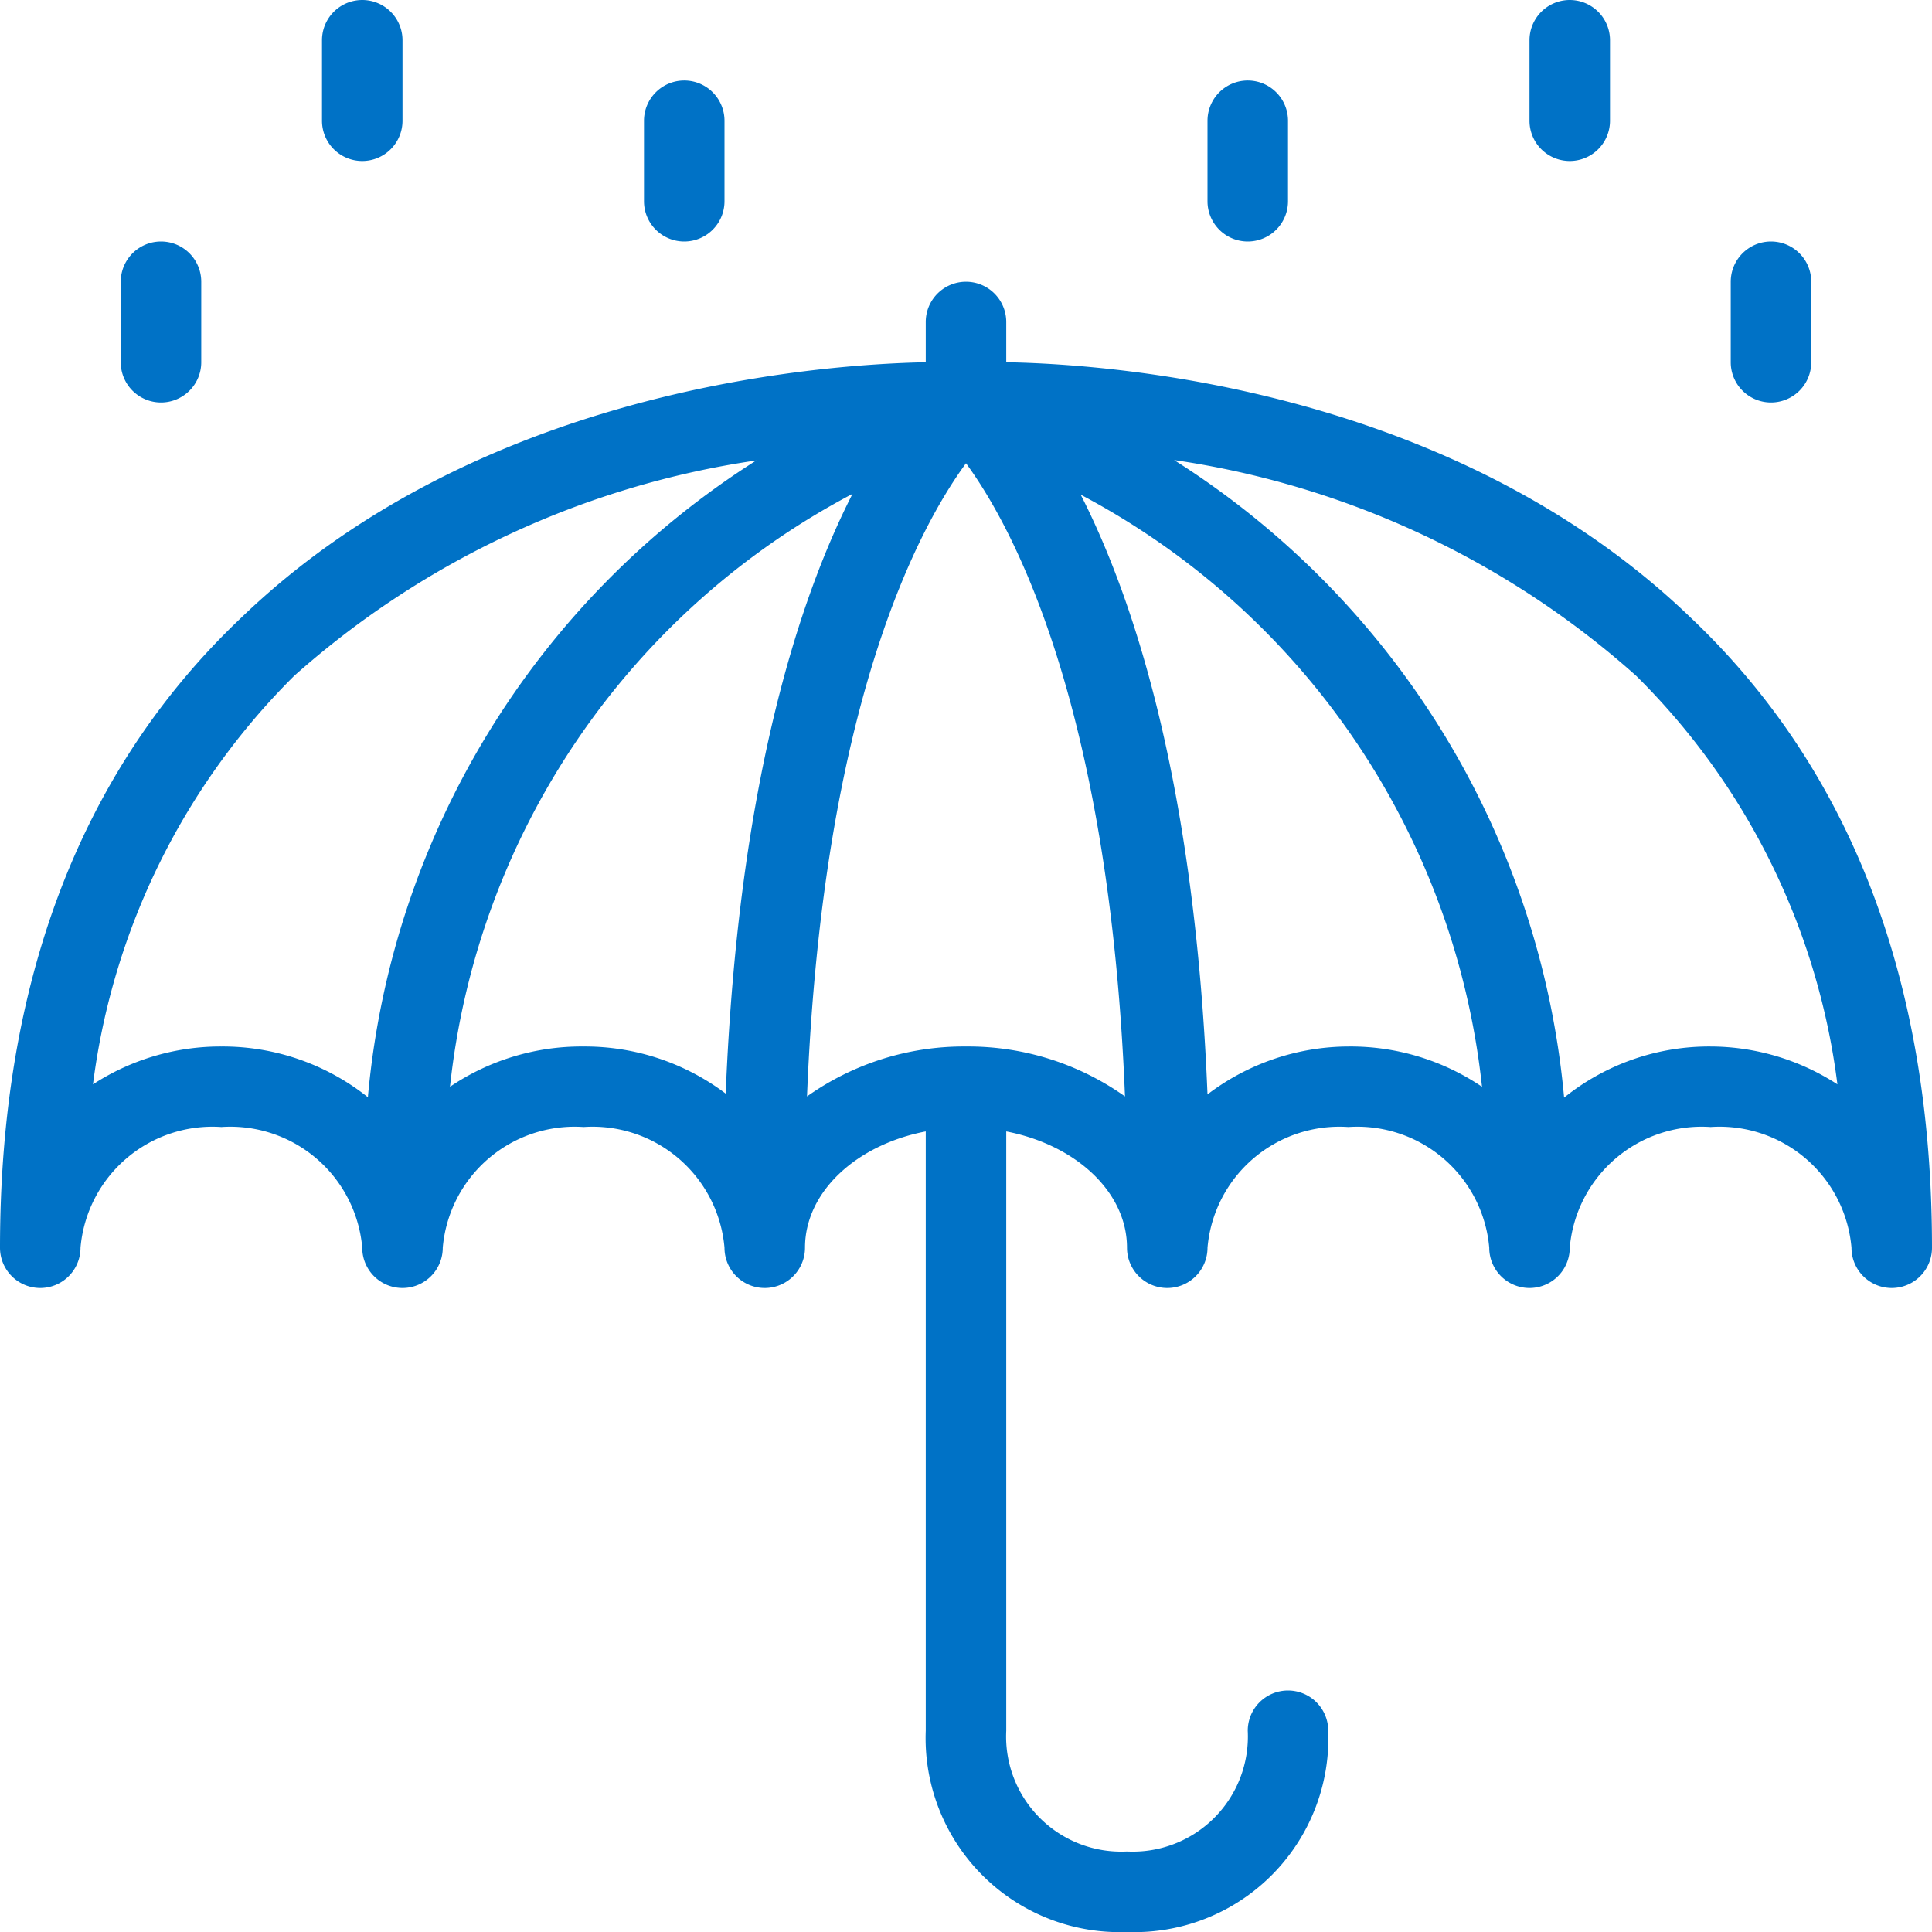 <?xml version="1.0"?>
<svg xmlns="http://www.w3.org/2000/svg" version="1.1" width="180" height="180" viewBox="0 0 65535 65535"><svg id="pfade" viewBox="0 0 48 48" width="65535" height="65535"><defs><style>.cls-1{fill:#0072c6;}</style></defs><path class="cls-1" d="M42,15.34C36.15,9.71,27.81,9.05,25,9V8a1,1,0,0,0-2,0V9c-2.9.06-11.19.75-17,6.34C2,19.13,0,24.4,0,31a1,1,0,0,0,2,0,3.29,3.29,0,0,1,3.5-3A3.29,3.29,0,0,1,9,31a1,1,0,0,0,2,0,3.29,3.29,0,0,1,3.5-3A3.29,3.29,0,0,1,18,31a1,1,0,0,0,2,0c0-1.39,1.28-2.56,3-2.89V43a4.82,4.82,0,0,0,5,5,4.82,4.82,0,0,0,5-5,1,1,0,0,0-1-1,1,1,0,0,0-1,1,2.86,2.86,0,0,1-3,3,2.86,2.86,0,0,1-3-3V28.11c1.72.33,3,1.5,3,2.89a1,1,0,0,0,2,0,3.29,3.29,0,0,1,3.5-3A3.29,3.29,0,0,1,37,31a1,1,0,0,0,2,0,3.29,3.29,0,0,1,3.5-3A3.29,3.29,0,0,1,46,31a1,1,0,0,0,2,0C48,24.4,46,19.13,42,15.34ZM5.5,26a5.81,5.81,0,0,0-3.19.94,17.4,17.4,0,0,1,5-10.15,22.06,22.06,0,0,1,11.48-5.35A20.94,20.94,0,0,0,9.14,27.26,5.79,5.79,0,0,0,5.5,26Zm9,0a5.83,5.83,0,0,0-3.32,1,18.92,18.92,0,0,1,10-14.73c-1.34,2.63-2.84,7.24-3.15,14.9A5.81,5.81,0,0,0,14.5,26ZM24,26a6.73,6.73,0,0,0-3.95,1.24c.39-9.75,2.79-14.15,3.95-15.73,1.16,1.58,3.56,6,3.95,15.73A6.73,6.73,0,0,0,24,26Zm9.5,0A5.81,5.81,0,0,0,30,27.19c-.31-7.66-1.81-12.27-3.15-14.9A18.92,18.92,0,0,1,36.82,27,5.83,5.83,0,0,0,33.5,26Zm9,0a5.74,5.74,0,0,0-3.64,1.27,21,21,0,0,0-9.69-15.84,22,22,0,0,1,11.48,5.36,17.32,17.32,0,0,1,5,10.15A5.81,5.81,0,0,0,42.5,26Z"/><path class="cls-1" d="M9,4a1,1,0,0,0,1-1V1A1,1,0,0,0,8,1V3A1,1,0,0,0,9,4Z"/><path class="cls-1" d="M17,6a1,1,0,0,0,1-1V3a1,1,0,0,0-2,0V5A1,1,0,0,0,17,6Z"/><path class="cls-1" d="M31,6a1,1,0,0,0,1-1V3a1,1,0,0,0-2,0V5A1,1,0,0,0,31,6Z"/><path class="cls-1" d="M39,4a1,1,0,0,0,1-1V1a1,1,0,0,0-2,0V3A1,1,0,0,0,39,4Z"/><path class="cls-1" d="M4,10A1,1,0,0,0,5,9V7A1,1,0,0,0,3,7V9A1,1,0,0,0,4,10Z"/><path class="cls-1" d="M44,10a1,1,0,0,0,1-1V7a1,1,0,0,0-2,0V9A1,1,0,0,0,44,10Z"/></svg></svg>
